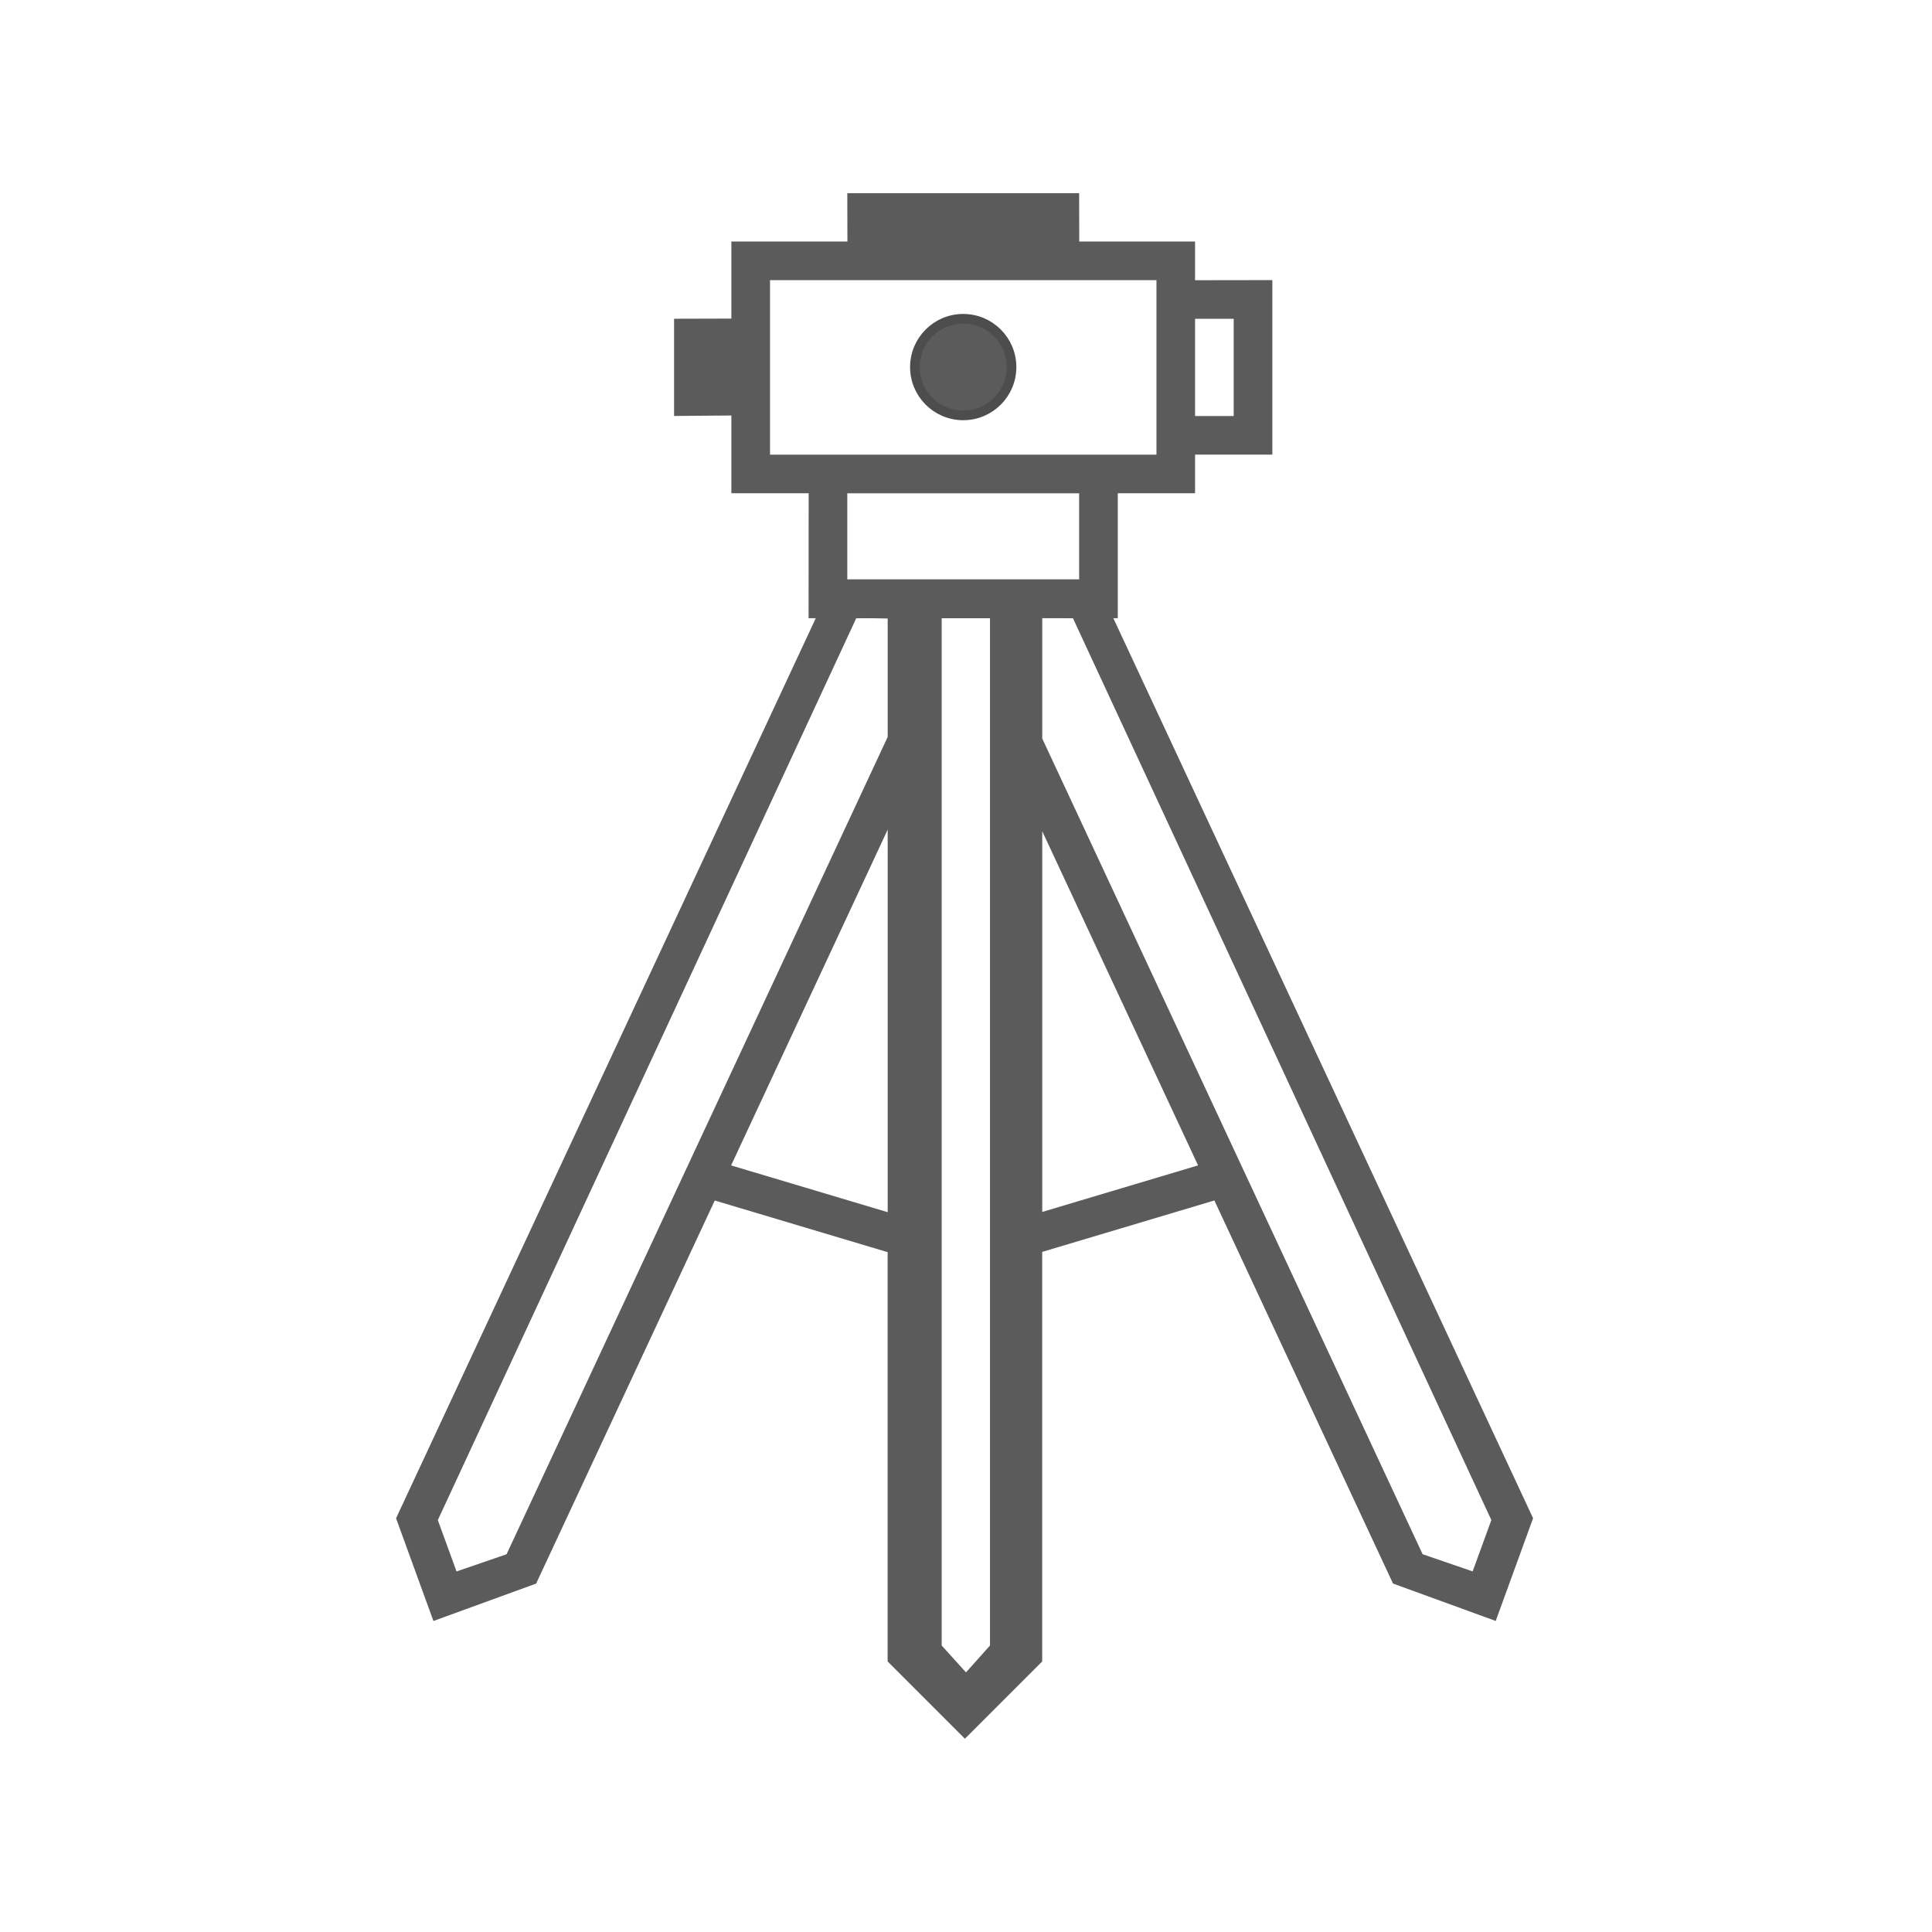 <?xml version="1.0" encoding="UTF-8"?>
<!DOCTYPE svg PUBLIC "-//W3C//DTD SVG 1.1//EN" "http://www.w3.org/Graphics/SVG/1.1/DTD/svg11.dtd">
<!-- Creator: CorelDRAW -->
<svg xmlns="http://www.w3.org/2000/svg" xml:space="preserve" width="50px" height="50px" shape-rendering="geometricPrecision" text-rendering="geometricPrecision" image-rendering="optimizeQuality" fill-rule="evenodd" clip-rule="evenodd"
viewBox="0 0 50 50"
 xmlns:xlink="http://www.w3.org/1999/xlink">
 <g id="Топосъемка">
  <path fill="#5B5B5B" d="M18.928 6.25l3.003 0 -0.003 -1.25 6 0 0.003 1.25 2.997 0 0 1.002 2 -0.003 0 4.516 -2 0 0 1 -2 0 -0 3.234 -8.002 0 0.002 -3.234 -2 0 0 -2.012 -1.483 0.012 0 -2.516 1.483 -0.004 0 -1.996zm1 1l10.001 0 0 4.516 -10.001 0 0 -4.516zm11 1l1 0 0 2.516 -1 0 0 -2.516zm-9 4.516l6 0 0 2.228 -6 0 0 -2.228z"/>
  <circle fill="#5B5B5B" stroke="#4D4D4D" stroke-width="0.25" cx="24.928" cy="9.5" r="1.25"/>
  <path fill="#5B5B5B" d="M22.973 21.472l-4.052 8.689 4.052 1.21 0 -9.899zm0 10.934l-4.475 -1.337 -4.623 9.914 -2.658 0.968 -0.967 -2.658 11.121 -23.849 7.194 0.022 11.111 23.826 -0.967 2.658 -2.658 -0.968 -4.623 -9.914 -4.456 1.331 0 10.599 -2 2 -2 -2 0 -10.594zm4 -16.422l0 3.129 9.844 21.11 1.295 0.445 0.484 -1.329 -10.829 -23.341 -0.794 -0.015zm0 5.528l0 9.853 4.033 -1.205 -4.033 -8.648zm-4 -2.439l0 -3.066 -0.81 -0.015 -10.832 23.348 0.484 1.329 1.295 -0.445 9.863 -21.151zm1.398 -3.073l1.25 0 0 26.586 -0.621 0.695 -0.629 -0.695 0 -26.586z"/>
 </g>
</svg>
